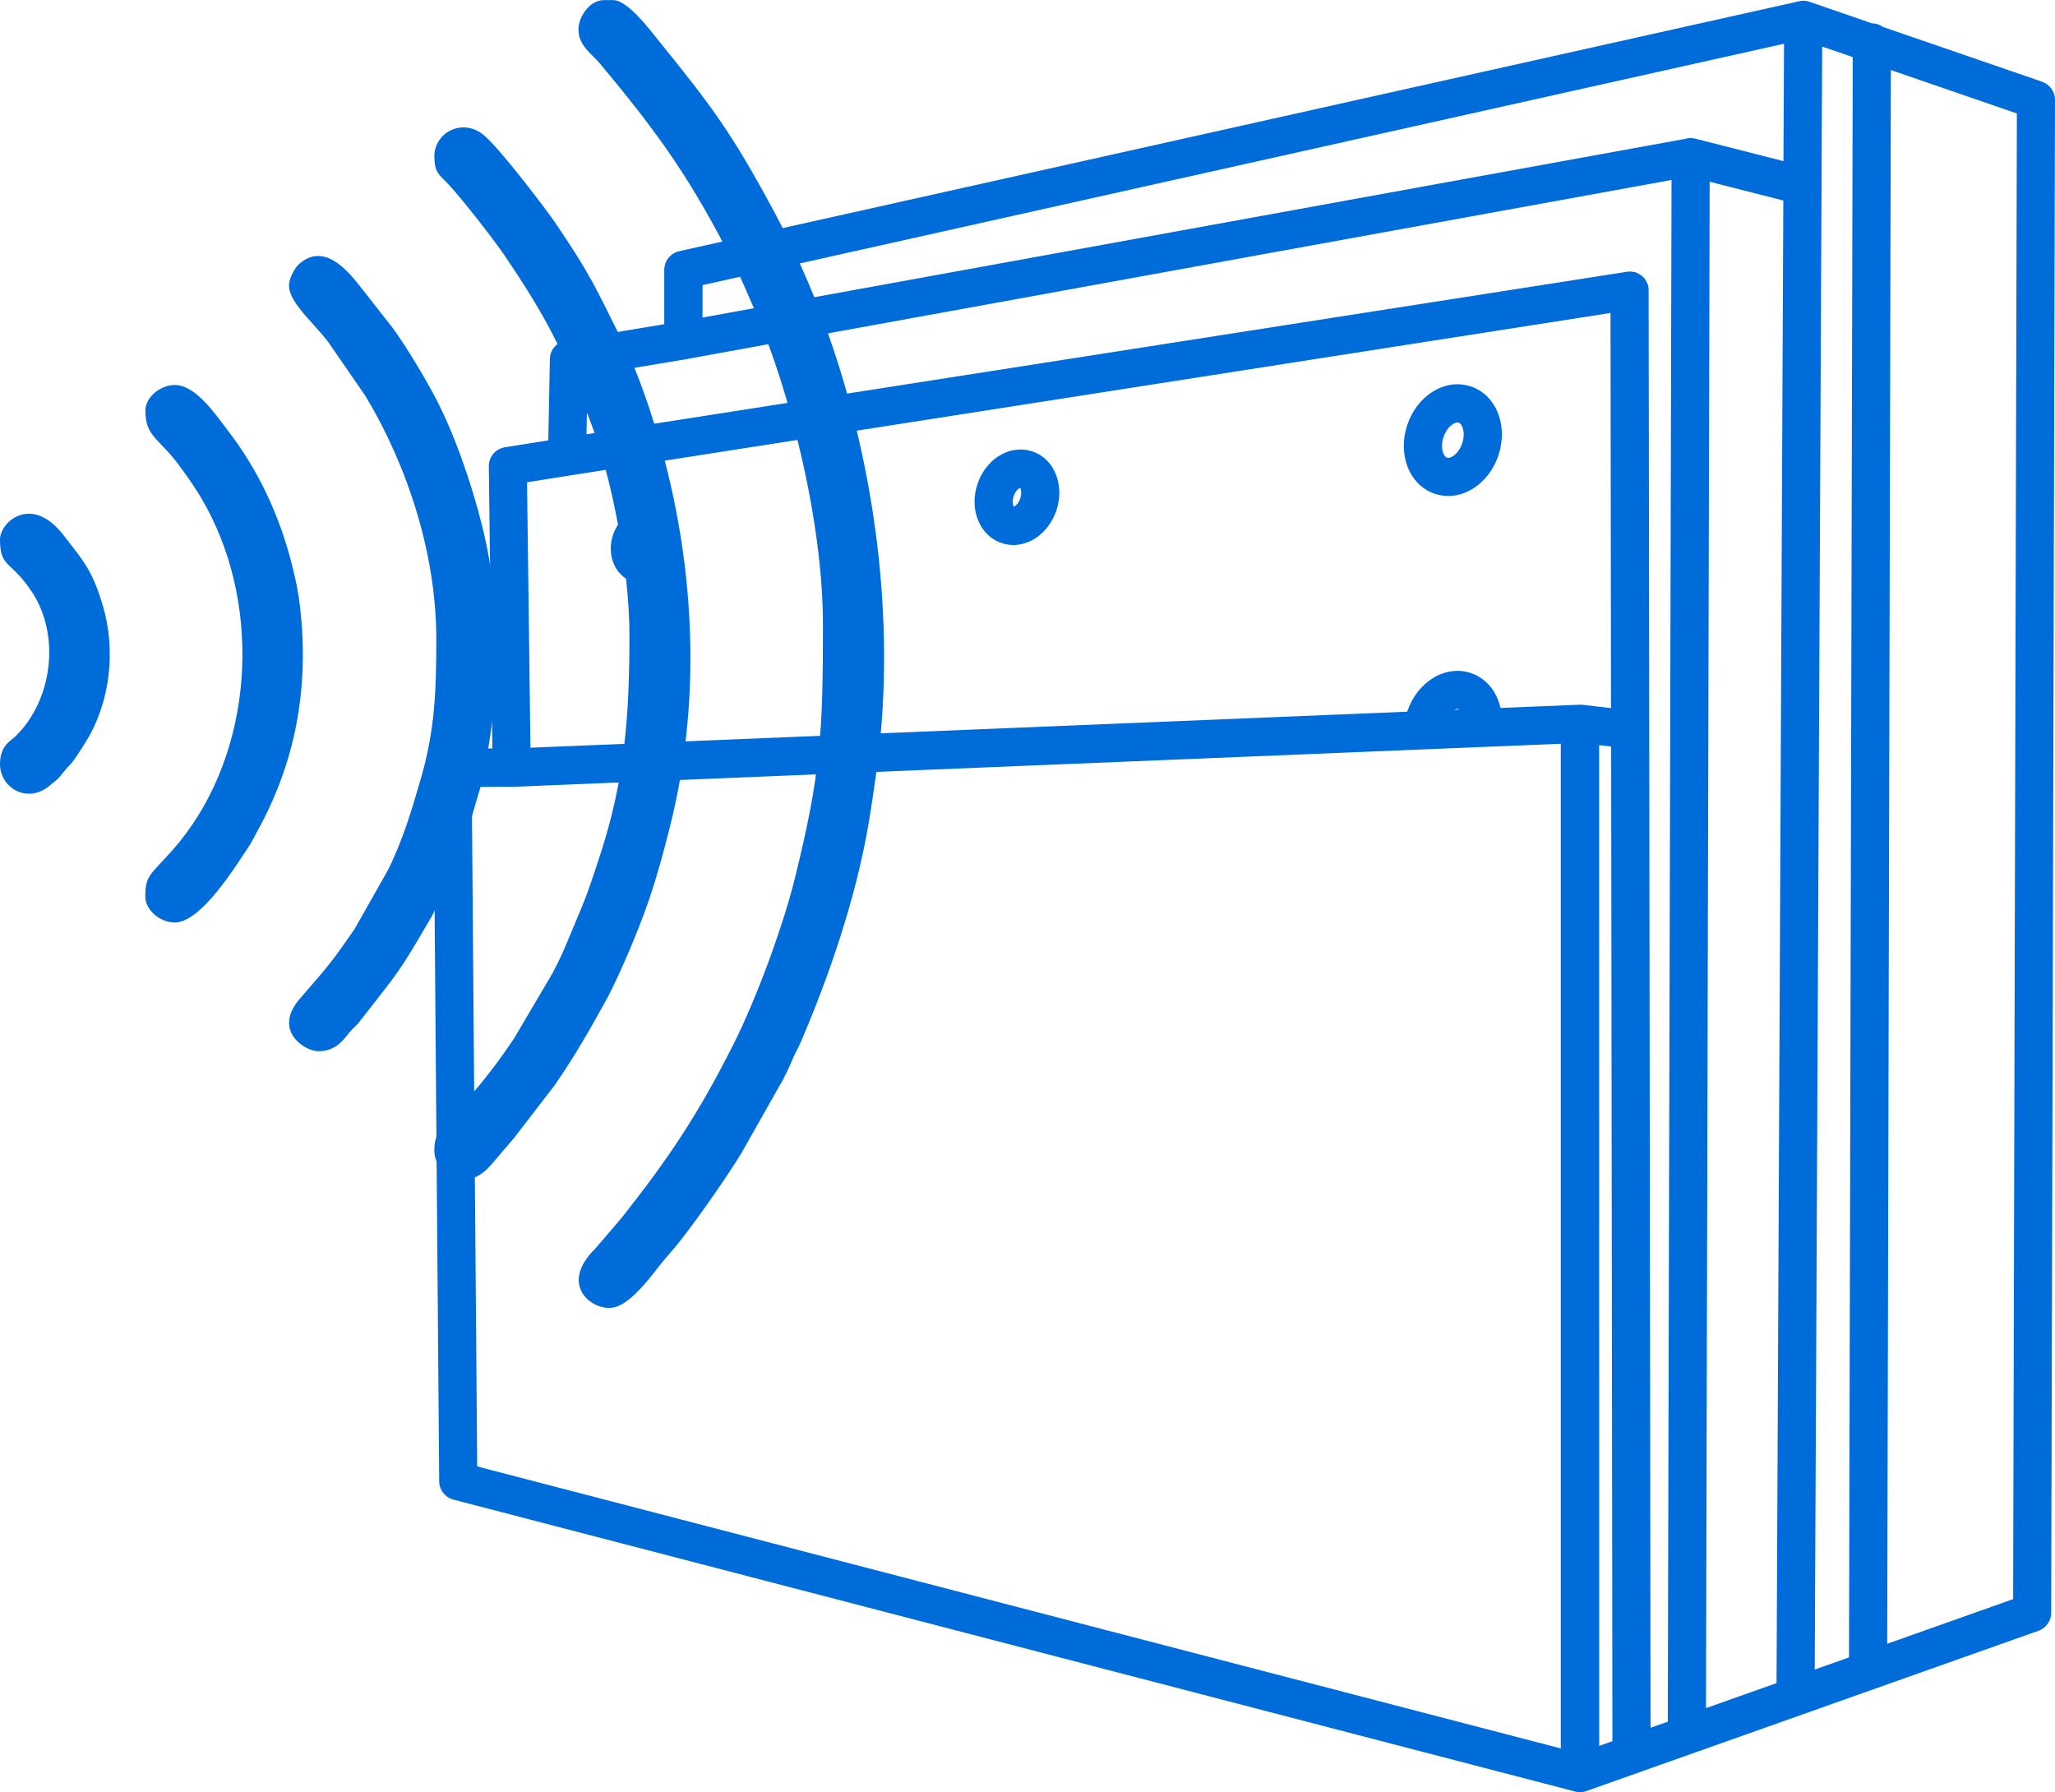 <?xml version="1.0" encoding="UTF-8"?>
<!DOCTYPE svg PUBLIC "-//W3C//DTD SVG 1.1//EN" "http://www.w3.org/Graphics/SVG/1.1/DTD/svg11.dtd">
<!-- Creator: CorelDRAW -->
<svg xmlns="http://www.w3.org/2000/svg" xml:space="preserve" width="27.251mm" height="23.767mm" version="1.1" style="shape-rendering:geometricPrecision; text-rendering:geometricPrecision; image-rendering:optimizeQuality; fill-rule:evenodd; clip-rule:evenodd"
viewBox="0 0 290.99 253.78"
 xmlns:xlink="http://www.w3.org/1999/xlink"
 xmlns:xodm="http://www.corel.com/coreldraw/odm/2003">
 <defs>
  <style type="text/css">
   <![CDATA[
    .fil0 {fill:#006CD9}
    .fil1 {fill:#006CD9;fill-rule:nonzero}
   ]]>
  </style>
 </defs>
 <g id="Слой_x0020_1">
  <g id="_2615829929248">
   <path class="fil0" d="M116.53 88.38c0,15.33 -0.3,21.11 -3.96,35.92 -1.71,6.91 -5.43,17.05 -8.73,23.6 -5.03,10 -9.24,16.22 -15.84,24.57l-3.73 4.35c-5.19,5.11 -0.48,8.84 2.57,8.32 2.2,-0.38 4.82,-3.7 6.22,-5.52 0.55,-0.71 1.25,-1.56 1.89,-2.28 2.61,-2.92 8.16,-10.93 10.09,-14.16l5.84 -10.32c0.5,-1.01 0.83,-1.61 1.25,-2.66 0.4,-0.99 0.89,-1.77 1.34,-2.83 3.96,-9.25 7.76,-20.28 9.54,-30.87 0.4,-2.35 0.73,-4.67 1.06,-7.02 2.81,-19.94 0.15,-41.42 -6.01,-59.91 -2.32,-6.96 -5.06,-13.31 -8.48,-19.67 -5.98,-11.11 -8.73,-14.77 -16.29,-24.12 -1.41,-1.74 -4.43,-5.77 -6.48,-5.77l-1.3 0c-1.97,0 -3.59,2.28 -3.6,4.17 -0,2.28 1.88,3.43 3,4.77 8.39,10.03 12.94,16.39 19.11,28.6 0.87,1.73 1.6,3.51 2.43,5.39 5.65,12.66 10.08,31.46 10.08,45.45zm-116.53 -11.99c0,4.1 1.55,2.89 4.54,7.45 4.05,6.18 2.87,15.27 -2.28,20.35 -0.71,0.7 -2.26,1.35 -2.26,4 0,3.36 3.87,5.68 6.99,3.08 1.04,-0.87 1.1,-0.77 1.99,-1.92 0.71,-0.92 1.08,-1.1 1.77,-2.14 0.57,-0.87 1,-1.51 1.53,-2.38 3.32,-5.49 4.15,-12.73 2.3,-19.02 -1.51,-5.12 -2.78,-6.4 -5.6,-10.05 -4.51,-5.82 -8.98,-1.87 -8.98,0.63zm20.59 -18.25c0,3.69 1.83,3.79 4.77,7.75 1.75,2.36 3.16,4.43 4.53,7.2 7.4,14.92 5.55,34.97 -5.59,47.43 -3.09,3.46 -3.72,3.43 -3.72,6.45 0,1.92 2.13,3.65 4.17,3.65 3.71,0 8.57,-7.9 10.43,-10.68 0.53,-0.79 0.72,-1.27 1.22,-2.17 5.5,-9.91 7.38,-20.47 6.1,-31.74 -0.24,-2.14 -0.63,-3.99 -1.12,-5.92 -1.76,-7.02 -4.72,-13.43 -9.07,-19.09 -1.73,-2.25 -4.55,-6.51 -7.56,-6.51 -2.04,0 -4.17,1.73 -4.17,3.65zm20.33 -17.73c0,2.36 3.22,5.05 5.44,7.85l5.43 7.87c5.94,9.91 9.99,22.36 9.99,34.33 0,7.25 -0.18,12.83 -2.17,19.72 -1.3,4.5 -2.6,8.88 -4.69,13.04l-4.71 8.32c-0.67,1.01 -1.16,1.63 -1.83,2.61 -1.81,2.63 -3.93,4.93 -5.97,7.32 -3.81,4.45 0.71,7.38 2.69,7.38 2.78,0 3.81,-2.1 4.62,-2.94 0.53,-0.54 0.78,-0.72 1.26,-1.34 5.6,-7.21 5.22,-6.34 10.27,-15.02l3.21 -6.95c0.57,-1.33 0.87,-2.44 1.41,-3.8l2.31 -7.85c2.65,-12.22 3.13,-24.28 0.06,-36.6 -1.45,-5.82 -3.94,-13.15 -6.81,-18.47 -1.54,-2.86 -4.05,-7.04 -5.87,-9.51l-4.47 -5.69c-1.99,-2.59 -5.31,-6.36 -8.76,-3.28 -0.62,0.55 -1.41,2.03 -1.41,3.02zm20.59 -18.25c0,2.39 0.79,2.64 2.02,3.97 2.03,2.18 6.52,7.96 7.93,10.06 5.96,8.81 8.16,13.18 12.09,23.36 3.13,8.11 5.58,21.09 5.58,30.39 0,11.42 -0.68,20.44 -4.07,30.86 -2.29,7.05 -2.2,6.45 -4.94,13.05 -0.63,1.51 -1.13,2.48 -1.85,3.89l-5.51 9.35c-3.82,5.67 -5.49,7.16 -9.14,11.71 -1.17,1.47 -2.12,1.52 -2.12,4.13 0,3.04 4.16,6.67 8.27,1.75 1.06,-1.27 1.93,-2.29 3,-3.52l5.78 -7.51c1.89,-2.73 3.47,-5.31 5.12,-8.18l2.34 -4.18c1.97,-3.78 4.51,-9.85 5.9,-13.92 1.17,-3.44 2.05,-6.72 2.96,-10.33 4.91,-19.5 3.33,-40.33 -2.9,-59.14 -1.01,-3.04 -2.37,-6.68 -3.79,-9.5 -3.82,-7.58 -4.35,-9.2 -9.52,-16.81 -1.4,-2.06 -8.43,-11.31 -10.48,-12.72 -3.03,-2.09 -6.68,0.03 -6.68,3.29z"/>
   <path class="fil1" d="M67.57 207.64l153.44 39.93 0 -142.26 -148.46 6.1c-0.07,0 -0.13,0 -0.2,0l-5.55 0.01 0.77 96.22zm171.11 -188c0.44,-0.12 0.91,-0.13 1.38,-0.01l12.48 3.18 0.08 -16.62 -153.14 34.18 0 4.59 139.2 -25.31zm19.25 6.42c0.01,0.16 0.01,0.31 -0,0.47l-0.96 209.87 4.85 -1.72 0.53 -226.6 -4.33 -1.49 -0.09 19.47zm-5.41 2.33l-10.43 -2.66 -0.52 216.13 9.99 -3.54 0.96 -209.93zm-45.84 72.08c-0.04,-0.03 -0.08,-0.05 -0.12,-0.06 -0.17,-0.06 -0.39,-0.02 -0.63,0.09l0.74 -0.03zm-7.43 0.31l0.01 -0.03 0.01 -0.01c0.66,-1.97 1.91,-3.58 3.39,-4.57 1.69,-1.13 3.69,-1.51 5.6,-0.88 1.61,0.54 2.86,1.7 3.61,3.23 0.26,0.53 0.46,1.11 0.6,1.72l10.98 -0.45c0.19,-0.02 0.38,-0.02 0.58,0l4.09 0.47 -0.07 -55.95 -147.28 23 -0.07 0.01 -6.07 0.97 0.48 37.58 124.14 -5.1zm-110.21 -28.06c1.14,-0.76 2.5,-1.04 3.83,-0.67l0.2 0.06c1.39,0.47 2.38,1.54 2.85,2.9 0.39,1.12 0.42,2.47 -0.01,3.77 -0.44,1.3 -1.26,2.36 -2.24,3.02 -1.15,0.76 -2.51,1.04 -3.83,0.67l-0.2 -0.06c-1.39,-0.47 -2.38,-1.54 -2.85,-2.9 -0.39,-1.12 -0.42,-2.47 0.01,-3.77 0.44,-1.3 1.26,-2.36 2.25,-3.02zm55.42 -3.67l-0.17 0.11c-0.31,0.21 -0.59,0.59 -0.75,1.08 -0.17,0.51 -0.17,0.98 -0.05,1.34l0.06 0.19 0.25 -0.17c0.28,-0.22 0.52,-0.57 0.67,-1.02 0.17,-0.51 0.17,-0.98 0.05,-1.34l-0.06 -0.19zm-3.18 -4.38c1.41,-0.95 3.08,-1.29 4.71,-0.81l0.18 0.05c1.67,0.56 2.87,1.87 3.45,3.54 0.5,1.43 0.53,3.15 -0.03,4.82 -0.53,1.58 -1.51,2.88 -2.67,3.73l-0.19 0.14c-1.41,0.95 -3.09,1.29 -4.71,0.81l-0.19 -0.06c-1.67,-0.56 -2.87,-1.87 -3.45,-3.54 -0.5,-1.43 -0.53,-3.15 0.03,-4.82 0.56,-1.67 1.62,-3.03 2.87,-3.87zm65.23 -4.84c-0.23,-0.05 -0.53,0.05 -0.84,0.26 -0.53,0.36 -1,0.99 -1.27,1.8 -0.27,0.81 -0.27,1.59 -0.06,2.2 0.13,0.37 0.33,0.64 0.56,0.72l0.04 0.01c0.23,0.05 0.53,-0.05 0.84,-0.26 0.53,-0.36 1,-0.99 1.27,-1.8 0.27,-0.81 0.27,-1.59 0.06,-2.2 -0.13,-0.37 -0.33,-0.64 -0.56,-0.72l-0.04 -0.01zm-3.85 -4.24c1.64,-1.1 3.57,-1.49 5.43,-0.93l0.18 0.05c1.91,0.64 3.28,2.15 3.95,4.07 0.59,1.68 0.62,3.72 -0.04,5.69 -0.66,1.97 -1.9,3.58 -3.39,4.57 -1.63,1.1 -3.57,1.49 -5.43,0.93l-0.18 -0.05c-1.91,-0.64 -3.28,-2.15 -3.95,-4.07 -0.59,-1.69 -0.62,-3.72 0.04,-5.69 0.66,-1.97 1.91,-3.58 3.39,-4.57zm62.49 -52.29c0.56,0.02 1.08,0.21 1.5,0.52l22.52 7.75c1.06,0.37 1.82,1.38 1.82,2.56l-0.54 214.05c0.08,1.18 -0.63,2.31 -1.8,2.73l-63.86 22.64c-0.33,0.14 -0.68,0.22 -1.06,0.22 -0.31,0 -0.61,-0.05 -0.89,-0.15l-158.63 -41.28c-1.16,-0.3 -2.01,-1.35 -2.02,-2.6l-0.81 -100.79 -0.01 -0.26c0,-1.5 1.22,-2.71 2.71,-2.71l5.64 0 -0.5 -39.87c-0.06,-1.35 0.91,-2.57 2.28,-2.78l6.14 -0.98 0.22 -11.36c-0.05,-1.34 0.9,-2.55 2.26,-2.77l13.94 -2.32 0 -7.7c0.01,-1.24 0.87,-2.36 2.13,-2.64l158.36 -35.34c0.53,-0.16 1.11,-0.17 1.68,0.03l8.94 3.08zm2.6 6.63l-0.52 222.82 17.83 -6.32 0.53 -210.37 -17.83 -6.14zm-31.59 233.84l0.53 -218.29 -139.2 25.31c-0.15,0.04 -0.3,0.07 -0.46,0.09l-13.82 2.3 -0.16 8.31 147.25 -23 0.04 -0.01 0 -0 0.07 -0.01 0 -0 0.07 -0.01 0 0 0.14 -0.01 0.07 -0 0 0 0.07 -0 0 0 0.07 0 0 0 0.06 0 0.01 0 0.06 0 0.01 0 0.06 0.01 0.01 0 0.06 0.01 0.01 0 0.06 0.01 0.01 0 0.05 0.01 0.01 0 0.05 0.01 0.06 0.01 0.02 0 0.05 0.01 0.02 0 0.05 0.01 0.02 0 0.04 0.01 0.02 0.01 0.04 0.01 0.06 0.02 0.02 0.01 0.04 0.02 0.02 0.01 0.04 0.02 0.06 0.03 0.02 0.01 0.04 0.02 0.02 0.01 0.04 0.02c0.12,0.06 0.23,0.12 0.33,0.2l0.02 0.01 0.03 0.02 0.02 0.01 0.03 0.02 0.02 0.01 0.03 0.02 0.02 0.02 0.03 0.03 0.1 0.09 0.02 0.02 0.03 0.03 0.02 0.02 0.03 0.03 0.02 0.02 0.03 0.03 0.02 0.02 0.03 0.03 0.02 0.02 0.03 0.03 0.01 0.02 0.03 0.03 0.01 0.02 0.03 0.03 0.01 0.02 0.03 0.03 0.01 0.02 0.02 0.03 0.01 0.02 0.02 0.04 0.01 0.02 0.02 0.04 0.01 0.02 0.02 0.04 0.01 0.02 0.02 0.04 0.01 0.02 0.02 0.04 0.01 0.02 0.02 0.04 0.01 0.02 0.02 0.04 0.01 0.02 0.02 0.04 0.01 0.01 0.02 0.05 0.01 0.01 0.02 0.05 0.01 0.01 0.02 0.05 0 0.01 0.02 0.05 0 0.01 0.02 0.05 0 0.01 0.01 0.06 0 0.01 0.01 0.06 0 0.01 0.01 0.06 0.01 0.07 0 0 0.01 0.07 0 0 0.01 0.07 0 0 0.01 0.07 0 0 0.01 0.14 0 0.07 0 0 0 0.07 0 0 0.27 203.48 2.44 -0.86zm-7.84 2.78l-0.18 -140.84 -1.7 -0.2 0.01 141.7 1.88 -0.67z"/>
  </g>
 </g>
</svg>
